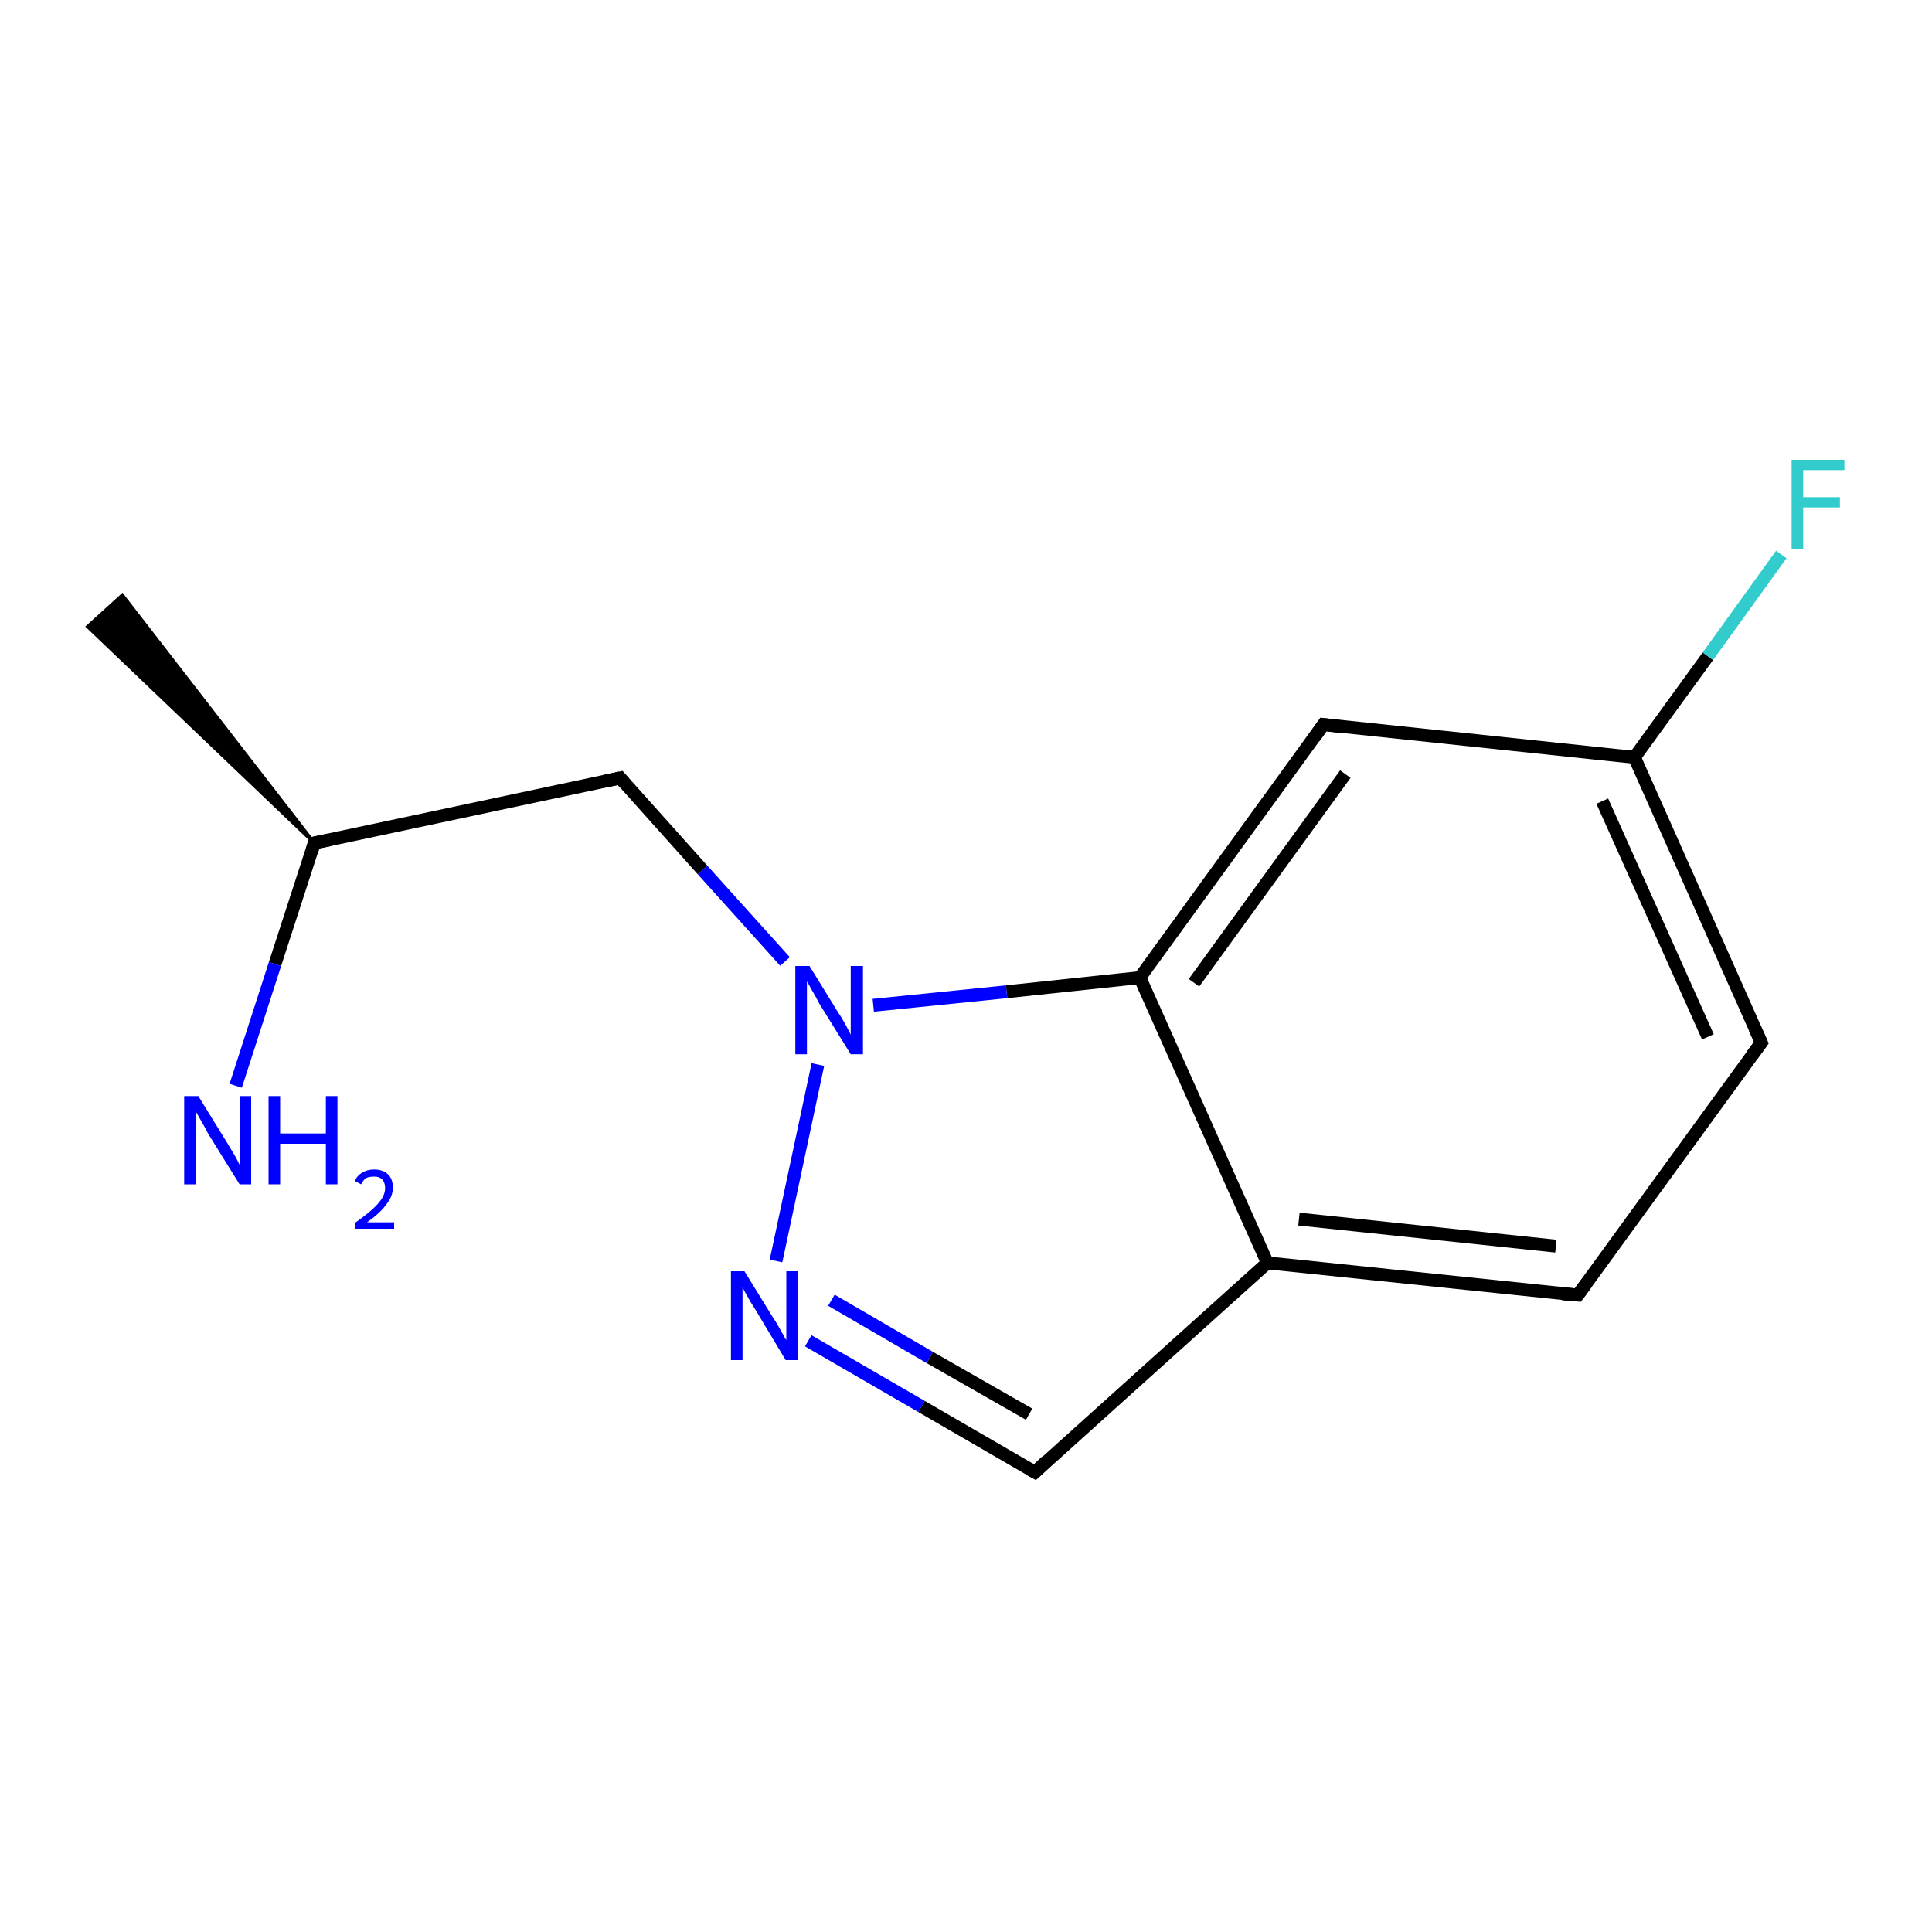 <?xml version='1.0' encoding='iso-8859-1'?>
<svg version='1.1' baseProfile='full'
              xmlns='http://www.w3.org/2000/svg'
                      xmlns:rdkit='http://www.rdkit.org/xml'
                      xmlns:xlink='http://www.w3.org/1999/xlink'
                  xml:space='preserve'
width='300px' height='300px' viewBox='0 0 300 300'>
<!-- END OF HEADER -->
<rect style='opacity:1.0;fill:#FFFFFF;stroke:none' width='300.0' height='300.0' x='0.0' y='0.0'> </rect>
<path class='bond-0 atom-1 atom-0' d='M 48.8,130.9 L 13.6,97.3 L 19.0,92.4 Z' style='fill:#000000;fill-rule:evenodd;fill-opacity:1;stroke:#000000;stroke-width:0.5px;stroke-linecap:butt;stroke-linejoin:miter;stroke-opacity:1;' />
<path class='bond-1 atom-1 atom-2' d='M 48.8,130.9 L 42.7,149.7' style='fill:none;fill-rule:evenodd;stroke:#000000;stroke-width:2.0px;stroke-linecap:butt;stroke-linejoin:miter;stroke-opacity:1' />
<path class='bond-1 atom-1 atom-2' d='M 42.7,149.7 L 36.6,168.6' style='fill:none;fill-rule:evenodd;stroke:#0000FF;stroke-width:2.0px;stroke-linecap:butt;stroke-linejoin:miter;stroke-opacity:1' />
<path class='bond-2 atom-1 atom-3' d='M 48.8,130.9 L 96.3,120.8' style='fill:none;fill-rule:evenodd;stroke:#000000;stroke-width:2.0px;stroke-linecap:butt;stroke-linejoin:miter;stroke-opacity:1' />
<path class='bond-3 atom-3 atom-4' d='M 96.3,120.8 L 109.1,135.1' style='fill:none;fill-rule:evenodd;stroke:#000000;stroke-width:2.0px;stroke-linecap:butt;stroke-linejoin:miter;stroke-opacity:1' />
<path class='bond-3 atom-3 atom-4' d='M 109.1,135.1 L 121.9,149.3' style='fill:none;fill-rule:evenodd;stroke:#0000FF;stroke-width:2.0px;stroke-linecap:butt;stroke-linejoin:miter;stroke-opacity:1' />
<path class='bond-4 atom-4 atom-5' d='M 127.0,165.3 L 120.5,195.8' style='fill:none;fill-rule:evenodd;stroke:#0000FF;stroke-width:2.0px;stroke-linecap:butt;stroke-linejoin:miter;stroke-opacity:1' />
<path class='bond-5 atom-5 atom-6' d='M 125.5,208.2 L 143.1,218.4' style='fill:none;fill-rule:evenodd;stroke:#0000FF;stroke-width:2.0px;stroke-linecap:butt;stroke-linejoin:miter;stroke-opacity:1' />
<path class='bond-5 atom-5 atom-6' d='M 143.1,218.4 L 160.7,228.6' style='fill:none;fill-rule:evenodd;stroke:#000000;stroke-width:2.0px;stroke-linecap:butt;stroke-linejoin:miter;stroke-opacity:1' />
<path class='bond-5 atom-5 atom-6' d='M 129.1,201.9 L 144.4,210.8' style='fill:none;fill-rule:evenodd;stroke:#0000FF;stroke-width:2.0px;stroke-linecap:butt;stroke-linejoin:miter;stroke-opacity:1' />
<path class='bond-5 atom-5 atom-6' d='M 144.4,210.8 L 159.8,219.6' style='fill:none;fill-rule:evenodd;stroke:#000000;stroke-width:2.0px;stroke-linecap:butt;stroke-linejoin:miter;stroke-opacity:1' />
<path class='bond-6 atom-6 atom-7' d='M 160.7,228.6 L 196.8,196.1' style='fill:none;fill-rule:evenodd;stroke:#000000;stroke-width:2.0px;stroke-linecap:butt;stroke-linejoin:miter;stroke-opacity:1' />
<path class='bond-7 atom-7 atom-8' d='M 196.8,196.1 L 245.0,201.1' style='fill:none;fill-rule:evenodd;stroke:#000000;stroke-width:2.0px;stroke-linecap:butt;stroke-linejoin:miter;stroke-opacity:1' />
<path class='bond-7 atom-7 atom-8' d='M 201.7,189.3 L 241.6,193.5' style='fill:none;fill-rule:evenodd;stroke:#000000;stroke-width:2.0px;stroke-linecap:butt;stroke-linejoin:miter;stroke-opacity:1' />
<path class='bond-8 atom-8 atom-9' d='M 245.0,201.1 L 273.5,161.9' style='fill:none;fill-rule:evenodd;stroke:#000000;stroke-width:2.0px;stroke-linecap:butt;stroke-linejoin:miter;stroke-opacity:1' />
<path class='bond-9 atom-9 atom-10' d='M 273.5,161.9 L 253.8,117.6' style='fill:none;fill-rule:evenodd;stroke:#000000;stroke-width:2.0px;stroke-linecap:butt;stroke-linejoin:miter;stroke-opacity:1' />
<path class='bond-9 atom-9 atom-10' d='M 265.2,161.0 L 248.8,124.4' style='fill:none;fill-rule:evenodd;stroke:#000000;stroke-width:2.0px;stroke-linecap:butt;stroke-linejoin:miter;stroke-opacity:1' />
<path class='bond-10 atom-10 atom-11' d='M 253.8,117.6 L 265.2,101.9' style='fill:none;fill-rule:evenodd;stroke:#000000;stroke-width:2.0px;stroke-linecap:butt;stroke-linejoin:miter;stroke-opacity:1' />
<path class='bond-10 atom-10 atom-11' d='M 265.2,101.9 L 276.6,86.1' style='fill:none;fill-rule:evenodd;stroke:#33CCCC;stroke-width:2.0px;stroke-linecap:butt;stroke-linejoin:miter;stroke-opacity:1' />
<path class='bond-11 atom-10 atom-12' d='M 253.8,117.6 L 205.5,112.5' style='fill:none;fill-rule:evenodd;stroke:#000000;stroke-width:2.0px;stroke-linecap:butt;stroke-linejoin:miter;stroke-opacity:1' />
<path class='bond-12 atom-12 atom-13' d='M 205.5,112.5 L 177.0,151.8' style='fill:none;fill-rule:evenodd;stroke:#000000;stroke-width:2.0px;stroke-linecap:butt;stroke-linejoin:miter;stroke-opacity:1' />
<path class='bond-12 atom-12 atom-13' d='M 208.9,120.2 L 185.4,152.6' style='fill:none;fill-rule:evenodd;stroke:#000000;stroke-width:2.0px;stroke-linecap:butt;stroke-linejoin:miter;stroke-opacity:1' />
<path class='bond-13 atom-13 atom-4' d='M 177.0,151.8 L 156.3,154.0' style='fill:none;fill-rule:evenodd;stroke:#000000;stroke-width:2.0px;stroke-linecap:butt;stroke-linejoin:miter;stroke-opacity:1' />
<path class='bond-13 atom-13 atom-4' d='M 156.3,154.0 L 135.6,156.1' style='fill:none;fill-rule:evenodd;stroke:#0000FF;stroke-width:2.0px;stroke-linecap:butt;stroke-linejoin:miter;stroke-opacity:1' />
<path class='bond-14 atom-13 atom-7' d='M 177.0,151.8 L 196.8,196.1' style='fill:none;fill-rule:evenodd;stroke:#000000;stroke-width:2.0px;stroke-linecap:butt;stroke-linejoin:miter;stroke-opacity:1' />
<path d='M 48.5,131.9 L 48.8,130.9 L 51.2,130.4' style='fill:none;stroke:#000000;stroke-width:2.0px;stroke-linecap:butt;stroke-linejoin:miter;stroke-opacity:1;' />
<path d='M 93.9,121.3 L 96.3,120.8 L 96.9,121.5' style='fill:none;stroke:#000000;stroke-width:2.0px;stroke-linecap:butt;stroke-linejoin:miter;stroke-opacity:1;' />
<path d='M 159.8,228.1 L 160.7,228.6 L 162.5,226.9' style='fill:none;stroke:#000000;stroke-width:2.0px;stroke-linecap:butt;stroke-linejoin:miter;stroke-opacity:1;' />
<path d='M 242.6,200.9 L 245.0,201.1 L 246.4,199.2' style='fill:none;stroke:#000000;stroke-width:2.0px;stroke-linecap:butt;stroke-linejoin:miter;stroke-opacity:1;' />
<path d='M 272.1,163.8 L 273.5,161.9 L 272.5,159.7' style='fill:none;stroke:#000000;stroke-width:2.0px;stroke-linecap:butt;stroke-linejoin:miter;stroke-opacity:1;' />
<path d='M 207.9,112.8 L 205.5,112.5 L 204.1,114.5' style='fill:none;stroke:#000000;stroke-width:2.0px;stroke-linecap:butt;stroke-linejoin:miter;stroke-opacity:1;' />
<path class='atom-2' d='M 30.8 170.2
L 35.3 177.5
Q 35.7 178.2, 36.5 179.5
Q 37.2 180.8, 37.2 180.9
L 37.2 170.2
L 39.0 170.2
L 39.0 183.9
L 37.2 183.9
L 32.3 176.0
Q 31.8 175.0, 31.2 174.0
Q 30.6 172.9, 30.4 172.6
L 30.4 183.9
L 28.6 183.9
L 28.6 170.2
L 30.8 170.2
' fill='#0000FF'/>
<path class='atom-2' d='M 41.7 170.2
L 43.5 170.2
L 43.5 176.0
L 50.6 176.0
L 50.6 170.2
L 52.4 170.2
L 52.4 183.9
L 50.6 183.9
L 50.6 177.6
L 43.5 177.6
L 43.5 183.9
L 41.7 183.9
L 41.7 170.2
' fill='#0000FF'/>
<path class='atom-2' d='M 55.1 183.4
Q 55.4 182.6, 56.2 182.1
Q 57.0 181.6, 58.1 181.6
Q 59.5 181.6, 60.3 182.4
Q 61.0 183.1, 61.0 184.4
Q 61.0 185.8, 60.0 187.0
Q 59.1 188.3, 57.0 189.8
L 61.2 189.8
L 61.2 190.8
L 55.1 190.8
L 55.1 189.9
Q 56.8 188.7, 57.8 187.8
Q 58.8 186.9, 59.3 186.1
Q 59.8 185.3, 59.8 184.5
Q 59.8 183.6, 59.3 183.1
Q 58.9 182.7, 58.1 182.7
Q 57.4 182.7, 56.9 182.9
Q 56.4 183.2, 56.1 183.9
L 55.1 183.4
' fill='#0000FF'/>
<path class='atom-4' d='M 125.7 150.0
L 130.2 157.3
Q 130.7 158.0, 131.4 159.3
Q 132.1 160.6, 132.1 160.7
L 132.1 150.0
L 134.0 150.0
L 134.0 163.7
L 132.1 163.7
L 127.2 155.8
Q 126.7 154.8, 126.1 153.8
Q 125.5 152.7, 125.3 152.4
L 125.3 163.7
L 123.5 163.7
L 123.5 150.0
L 125.7 150.0
' fill='#0000FF'/>
<path class='atom-5' d='M 115.6 197.4
L 120.1 204.7
Q 120.6 205.4, 121.3 206.7
Q 122.0 208.0, 122.1 208.1
L 122.1 197.4
L 123.9 197.4
L 123.9 211.2
L 122.0 211.2
L 117.2 203.2
Q 116.6 202.3, 116.0 201.2
Q 115.4 200.2, 115.3 199.8
L 115.3 211.2
L 113.5 211.2
L 113.5 197.4
L 115.6 197.4
' fill='#0000FF'/>
<path class='atom-11' d='M 278.2 71.4
L 286.4 71.4
L 286.4 73.0
L 280.0 73.0
L 280.0 77.2
L 285.7 77.2
L 285.7 78.8
L 280.0 78.8
L 280.0 85.2
L 278.2 85.2
L 278.2 71.4
' fill='#33CCCC'/>
</svg>

